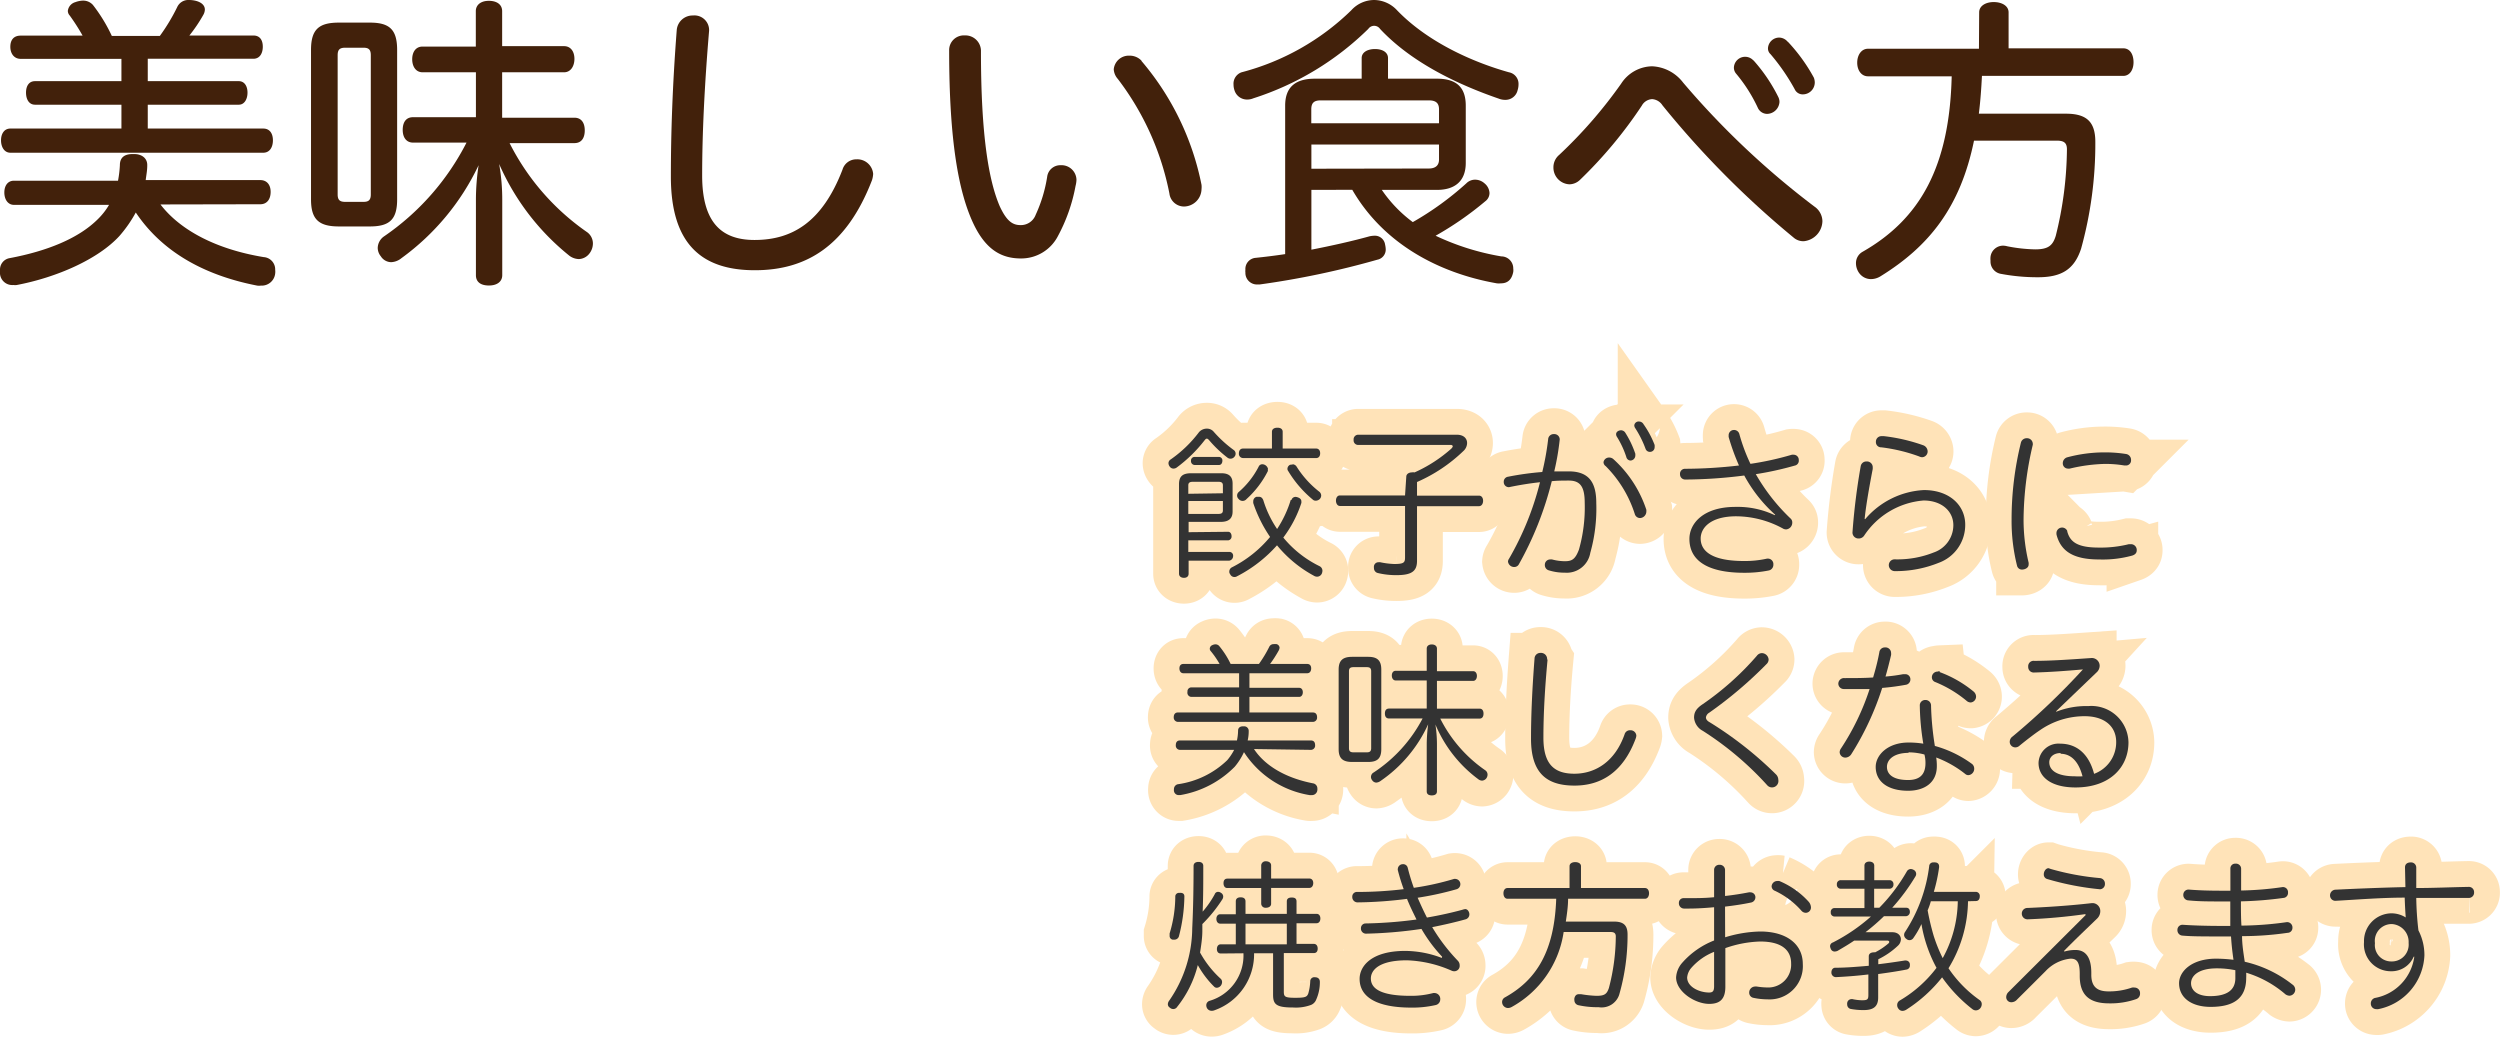<svg xmlns="http://www.w3.org/2000/svg" viewBox="0 0 242.11 100.41"><defs><style>.cls-1{fill:#42210b;}.cls-2{fill:none;stroke:#ffe3b8;stroke-width:5px;}.cls-3{fill:#333;}</style></defs><g id="レイヤー_2" data-name="レイヤー 2"><g id="header"><path class="cls-1" d="M15.54,19.8c1.86,2.43,5.28,4.32,10,5.1a1.19,1.19,0,0,1,1.11,1.23,1.46,1.46,0,0,1,0,.36,1.31,1.31,0,0,1-1.38,1.17,1.46,1.46,0,0,1-.36,0c-5.4-1.05-9.33-3.45-11.76-7.08a12.62,12.62,0,0,1-1.59,2.28c-2.07,2.25-6.06,4-9.93,4.74a1.12,1.12,0,0,1-.33,0A1.19,1.19,0,0,1,0,26.52a1.85,1.85,0,0,1,0-.39A1.12,1.12,0,0,1,.93,25c3.66-.69,6.69-1.92,8.55-3.78a6.63,6.63,0,0,0,1.08-1.38H1.35c-.57,0-.93-.51-.93-1.2s.36-1.14.93-1.14H11.43A11.11,11.11,0,0,0,11.61,16c0-.78.48-1.08,1.23-1.08H13c.75,0,1.26.42,1.26,1.05v.06c0,.48-.09.93-.15,1.41h11.1c.6,0,1,.42,1,1.14s-.36,1.2-1,1.2ZM14.31,7.86h8.82c.54,0,.84.48.84,1.11s-.3,1.17-.84,1.17H14.31v2.31H25.5c.6,0,.93.45.93,1.14s-.33,1.2-.93,1.2H1c-.57,0-.9-.54-.9-1.2s.33-1.14.9-1.14H11.76V10.14H3.39c-.57,0-.87-.51-.87-1.17s.3-1.11.87-1.11h8.37V5.7H2c-.63,0-1-.51-1-1.17s.33-1.08,1-1.08H8A20,20,0,0,0,6.75,1.5a.66.66,0,0,1-.18-.45A1,1,0,0,1,7.29.21,2.38,2.38,0,0,1,8,.06,1.27,1.27,0,0,1,9,.48a15.65,15.65,0,0,1,1.83,3h4.65A18.56,18.56,0,0,0,17.16.69,1.18,1.18,0,0,1,18.3,0,2.68,2.68,0,0,1,19,.09c.54.15.84.45.84.84a1.11,1.11,0,0,1-.15.51,14.71,14.71,0,0,1-1.35,2h6.21c.57,0,.9.39.9,1.08s-.33,1.17-.9,1.17H14.31Z"/><path class="cls-1" d="M30.12,4.83c0-2,.78-2.64,2.7-2.64h3c1.89,0,2.64.66,2.64,2.64V19.32c0,1.95-.75,2.61-2.64,2.61h-3c-1.92,0-2.7-.66-2.7-2.61Zm2.58,14c0,.57.24.72.75.72h1.74c.48,0,.72-.15.72-.72V5.34c0-.57-.24-.72-.72-.72H33.45c-.51,0-.75.15-.75.72ZM46.08,1.08c0-.6.48-1,1.26-1s1.29.36,1.29,1V4.47h6c.63,0,1,.51,1,1.23S55.26,7,54.63,7h-6V11.4h7c.66,0,1,.48,1,1.23s-.33,1.23-1,1.23H49.35a23.24,23.24,0,0,0,7.53,8.64,1.36,1.36,0,0,1,.54,1.08,1.61,1.61,0,0,1-.36,1,1.35,1.35,0,0,1-1,.51,1.6,1.6,0,0,1-1-.39,23.38,23.38,0,0,1-6.72-8.82,19.89,19.89,0,0,1,.3,3.51v7.26c0,.63-.51,1-1.29,1s-1.26-.33-1.26-1V19.38A22.42,22.42,0,0,1,46.35,16a23.6,23.6,0,0,1-7.47,9,1.68,1.68,0,0,1-1,.39,1.2,1.2,0,0,1-1-.57,1.3,1.3,0,0,1-.3-.81,1.4,1.4,0,0,1,.6-1.11,24.47,24.47,0,0,0,8-9.09H40c-.63,0-1-.48-1-1.23s.33-1.23,1-1.23h6.09V7H40.92c-.63,0-1-.54-1-1.26s.36-1.23,1-1.23h5.16Z"/><path class="cls-1" d="M68.67,3C68.22,8.34,68,13.05,68,17c0,4.5,1.83,6.24,5.07,6.24,3.66,0,6.57-1.74,8.52-6.81a1.39,1.39,0,0,1,1.35-1,1.54,1.54,0,0,1,1.62,1.41,2.34,2.34,0,0,1-.12.63c-2.46,6.36-6.36,8.7-11.34,8.7-5.16,0-8.13-2.55-8.13-9.06,0-4.14.15-8.79.57-14.22A1.54,1.54,0,0,1,67.11,1.5,1.42,1.42,0,0,1,68.67,3Z"/><path class="cls-1" d="M95,5c0,8.1.75,12.51,1.83,15,.66,1.41,1.23,1.8,2,1.8a1.53,1.53,0,0,0,1.47-1,13.94,13.94,0,0,0,1.11-3.66A1.28,1.28,0,0,1,102.72,16a1.45,1.45,0,0,1,1.53,1.41,2.64,2.64,0,0,1-.09.6,16.51,16.51,0,0,1-1.71,4.86,4,4,0,0,1-3.57,2.16c-1.77,0-3.36-.72-4.62-3.39-1.41-3-2.34-7.92-2.34-16.74a1.42,1.42,0,0,1,1.5-1.47A1.51,1.51,0,0,1,95,5Zm15.54.9a26.41,26.41,0,0,1,5.82,12,2,2,0,0,1,0,.42A1.72,1.72,0,0,1,114.66,20a1.43,1.43,0,0,1-1.41-1.26,26.73,26.73,0,0,0-5-11.1,1.52,1.52,0,0,1-.39-.93,1.46,1.46,0,0,1,1.5-1.32A1.58,1.58,0,0,1,110.55,5.88Z"/><path class="cls-1" d="M146.13,7a1.14,1.14,0,0,1,.93,1.17,1.88,1.88,0,0,1-.09.57,1.2,1.2,0,0,1-1.2.93,1.67,1.67,0,0,1-.63-.12c-4-1.38-8.46-3.51-11.49-6.75a.69.69,0,0,0-1.14,0,28.05,28.05,0,0,1-11.13,6.72,1.53,1.53,0,0,1-.6.12,1.27,1.27,0,0,1-1.23-.9,1.7,1.7,0,0,1-.09-.54A1.17,1.17,0,0,1,120.24,7a23.84,23.84,0,0,0,10.62-6,3,3,0,0,1,2.22-1,3.07,3.07,0,0,1,2.22,1C138.24,4.05,142.56,6,146.13,7ZM127,18.39v5.79c2-.39,4-.84,5.61-1.29a2.32,2.32,0,0,1,.45-.06,1,1,0,0,1,1.08.87,2.32,2.32,0,0,1,.06.45,1,1,0,0,1-.81,1,82.81,82.81,0,0,1-11.4,2.4h-.21a1.12,1.12,0,0,1-1.17-1.17.75.75,0,0,1,0-.24,1.08,1.08,0,0,1,1-1.17c.87-.09,1.86-.21,2.85-.36V10.23c0-1.8,1-2.61,2.88-2.61h4.53v-2c0-.54.54-.87,1.29-.87s1.26.33,1.26.87v2h4.74c1.86,0,2.79.81,2.79,2.61v5.55c0,1.71-1,2.61-2.79,2.61h-5.34a13,13,0,0,0,3,3.12A29.34,29.34,0,0,0,142,17.76a1.2,1.2,0,0,1,.87-.36,1.38,1.38,0,0,1,.9.36,1.29,1.29,0,0,1,.48.93,1,1,0,0,1-.42.81,31.4,31.4,0,0,1-4.8,3.33,24.33,24.33,0,0,0,6.36,2A1.16,1.16,0,0,1,146.55,26a1.35,1.35,0,0,1,0,.33c-.15.78-.57,1.11-1.2,1.11a1.85,1.85,0,0,1-.39,0c-5.67-1-11-3.87-14-9.06Zm12.36-6.45V10.59c0-.63-.33-.87-1-.87H127.92c-.63,0-.93.21-.93.87v1.35Zm-1,4.38c.66,0,1-.3,1-.87V14H127v2.34Z"/><path class="cls-1" d="M163,8A79.89,79.89,0,0,0,175.71,20a1.76,1.76,0,0,1,.78,1.41,2,2,0,0,1-1.8,1.95,1.43,1.43,0,0,1-1-.36A89.47,89.47,0,0,1,161,10.2a1.29,1.29,0,0,0-1-.6,1.21,1.21,0,0,0-1,.63,42.79,42.79,0,0,1-6,7.2,1.51,1.51,0,0,1-1,.42,1.62,1.62,0,0,1-1.56-1.62A1.56,1.56,0,0,1,151,15,45,45,0,0,0,157,8.1a3.64,3.64,0,0,1,3-1.68A4,4,0,0,1,163,8Zm6.81-2.16a16,16,0,0,1,2.4,3.54,1.06,1.06,0,0,1,.12.51,1.23,1.23,0,0,1-1.2,1.14,1,1,0,0,1-.9-.6,14.94,14.94,0,0,0-2.1-3.3.89.89,0,0,1-.21-.63,1.09,1.09,0,0,1,1.11-1A1.07,1.07,0,0,1,169.8,5.85Zm3.33-1.8a16.68,16.68,0,0,1,2.52,3.48,1.36,1.36,0,0,1,.09.48,1.16,1.16,0,0,1-1.17,1.14.85.85,0,0,1-.78-.51,20.06,20.06,0,0,0-2.34-3.39.73.73,0,0,1-.24-.6,1.09,1.09,0,0,1,1.11-1A1.1,1.1,0,0,1,173.13,4.05Z"/><path class="cls-1" d="M191.67,1.2c0-.63.63-1,1.41-1s1.44.36,1.44,1V4.68h11.1c.69,0,1,.63,1,1.35s-.36,1.32-1,1.32H191.94c-.06,1.2-.15,2.46-.3,3.66h8.43c2,0,2.85.78,2.85,2.73a38.1,38.1,0,0,1-1.38,10.35c-.66,2-1.89,2.76-4.17,2.76a19.1,19.1,0,0,1-3.6-.33,1.21,1.21,0,0,1-1-1.26,1.85,1.85,0,0,1,0-.39A1.23,1.23,0,0,1,194,23.79a1.76,1.76,0,0,1,.39.06,15.17,15.17,0,0,0,2.7.3c1.26,0,1.71-.36,2-1.32a35.55,35.55,0,0,0,1.08-8.37c0-.66-.33-.84-1-.84h-8c-1.32,6.45-4.35,10.23-9.06,13.14a1.76,1.76,0,0,1-.93.27,1.41,1.41,0,0,1-1.14-.6,1.63,1.63,0,0,1-.3-.93,1.25,1.25,0,0,1,.63-1.11c5.58-3.18,8.43-8.25,8.64-17h-8.1c-.66,0-1.05-.6-1.05-1.32s.39-1.35,1.05-1.35h10.74Z"/><path class="cls-2" d="M119.45,43.56a.44.44,0,0,1,.1.67.48.48,0,0,1-.69.08,11.53,11.53,0,0,1-1.78-1.7c-.08-.08-.14-.13-.21-.13s-.12.05-.19.13a13.72,13.72,0,0,1-2.74,2.68.53.53,0,0,1-.3.09.44.44,0,0,1-.37-.21.54.54,0,0,1-.11-.32.43.43,0,0,1,.22-.36,12,12,0,0,0,2.73-2.63,1,1,0,0,1,.75-.35.85.85,0,0,1,.67.29A11.85,11.85,0,0,0,119.45,43.56Zm-.51,7.94c.19,0,.33.17.33.43a.37.37,0,0,1-.33.4h-3.86v1.12h4a.36.36,0,0,1,.34.4.45.45,0,0,1-.39.45h-3.92v1.26c0,.24-.16.4-.45.4s-.48-.16-.48-.4V46.9c0-.77.35-1.07,1.19-1.07h2.91c.72,0,1.09.3,1.09,1v2.71c0,.69-.4,1-1.14,1h-3.12v1Zm-.51-3.73V47c0-.26-.16-.34-.42-.34h-2.5c-.27,0-.43.08-.43.34v.82Zm-.44,2c.28,0,.44-.07.44-.34v-.91h-3.35v1.25Zm.08-5.52a.34.34,0,0,1,.31.38c0,.22-.13.4-.31.4h-2.4a.37.37,0,0,1-.33-.4.35.35,0,0,1,.33-.38Zm7,4.17a.41.41,0,0,1,.4-.3.68.68,0,0,1,.22.05c.23.08.34.21.34.38a.9.9,0,0,1,0,.16,11.52,11.52,0,0,1-1.75,3.35,10.49,10.49,0,0,0,3.51,2.77.5.5,0,0,1,.28.44.82.82,0,0,1-.06.28.51.51,0,0,1-.46.3.6.6,0,0,1-.32-.1,12,12,0,0,1-3.56-2.94,13.32,13.32,0,0,1-3.87,3,.46.46,0,0,1-.26.07.45.45,0,0,1-.41-.28.34.34,0,0,1-.08-.25.46.46,0,0,1,.24-.4A11.52,11.52,0,0,0,123,52a13.22,13.22,0,0,1-1.63-3.28,1.25,1.25,0,0,1,0-.19.45.45,0,0,1,.32-.42l.22,0c.2,0,.34.09.44.35a10.3,10.3,0,0,0,1.33,2.77A10.9,10.9,0,0,0,125,48.42Zm-2.29-3a.63.63,0,0,1,0,.21,9.27,9.27,0,0,1-2.06,2.7.49.49,0,0,1-.39.18.5.5,0,0,1-.38-.19.45.45,0,0,1,0-.66,8.2,8.2,0,0,0,1.94-2.46.38.38,0,0,1,.36-.24.58.58,0,0,1,.55.46Zm.4-3.6c0-.26.21-.4.53-.4s.51.14.51.4v1.62h3.25c.24,0,.38.19.38.46s-.14.46-.38.46h-7.09a.41.41,0,0,1-.4-.46c0-.27.14-.46.4-.46h2.8Zm2,3.14a.5.5,0,0,1,.37.2,9.45,9.45,0,0,0,2.19,2.44.49.49,0,0,1,.21.4.52.52,0,0,1-.13.32.58.58,0,0,1-.4.17.41.41,0,0,1-.3-.12,10.79,10.79,0,0,1-2.37-2.76.33.33,0,0,1-.07-.21.45.45,0,0,1,.24-.38A.54.54,0,0,1,125.15,45Z"/><path class="cls-2" d="M136.19,46.17c0-.26.25-.42.54-.42a.71.71,0,0,1,.26,0,13.77,13.77,0,0,0,3.57-2.31c.08-.09.13-.16.13-.22s-.07-.13-.18-.13h-9a.44.44,0,0,1-.42-.49.45.45,0,0,1,.42-.5h9.57c.69,0,1,.38,1,.81a1.07,1.07,0,0,1-.36.77,15.28,15.28,0,0,1-4.49,3V48h6c.27,0,.4.24.4.5s-.13.52-.4.52h-6v5.29c0,1-.5,1.39-2,1.39a7.61,7.61,0,0,1-1.81-.21.48.48,0,0,1-.36-.48.63.63,0,0,1,0-.19.44.44,0,0,1,.46-.37.39.39,0,0,1,.15,0,7.8,7.8,0,0,0,1.34.17c.94,0,1.06-.13,1.06-.64V49h-6.31c-.24,0-.38-.25-.38-.52s.14-.5.38-.5h6.31Z"/><path class="cls-2" d="M149.93,42.53a.53.53,0,0,1,.56-.49.52.52,0,0,1,.56.52,24.31,24.31,0,0,1-.53,3.09c.48,0,.93,0,1.4,0,2,0,2.67,1.12,2.67,3.06a15.86,15.86,0,0,1-.58,4.83,2.31,2.31,0,0,1-2.46,1.92,5.07,5.07,0,0,1-1.6-.24.52.52,0,0,1-.34-.51.51.51,0,0,1,.5-.53.88.88,0,0,1,.2,0,4.87,4.87,0,0,0,1.24.17c.67,0,1-.17,1.36-1.12a14.92,14.92,0,0,0,.56-4.53c0-1.55-.42-2.16-1.54-2.16-.53,0-1.07,0-1.65.06a32.18,32.18,0,0,1-3.2,8.07.5.5,0,0,1-.4.24.6.6,0,0,1-.64-.53.53.53,0,0,1,.1-.27,28.48,28.48,0,0,0,3-7.41c-1,.11-2,.27-3,.48a.49.49,0,0,1-.51-.51.48.48,0,0,1,.41-.5,28.5,28.5,0,0,1,3.32-.46A26.22,26.22,0,0,0,149.93,42.53Zm6.29,1.91a11.45,11.45,0,0,1,3.22,4.93,1.55,1.55,0,0,1,0,.17.64.64,0,0,1-.61.63.53.53,0,0,1-.51-.39,11.51,11.51,0,0,0-2.82-4.64.48.48,0,0,1-.21-.38.54.54,0,0,1,.53-.45A.62.62,0,0,1,156.22,44.44Zm1.7.16a.43.43,0,0,1-.42-.34,8.83,8.83,0,0,0-.9-1.94.48.48,0,0,1-.09-.27c0-.22.22-.38.5-.38a.52.52,0,0,1,.36.19,9.38,9.38,0,0,1,1,2.08,1.33,1.33,0,0,1,0,.21A.49.49,0,0,1,157.92,44.6Zm1.25-3.51a9.09,9.09,0,0,1,1.07,2,1.29,1.29,0,0,1,0,.24.44.44,0,0,1-.43.43.44.44,0,0,1-.45-.3,10.05,10.05,0,0,0-1-2,.51.51,0,0,1-.09-.26.42.42,0,0,1,.45-.38A.51.51,0,0,1,159.17,41.09Z"/><path class="cls-2" d="M171.92,49.85a14.1,14.1,0,0,1-3-3.8,46,46,0,0,1-5.69.39.5.5,0,0,1-.53-.51.48.48,0,0,1,.45-.53,46.32,46.32,0,0,0,5.26-.32,21.37,21.37,0,0,1-1-2.76,2,2,0,0,1,0-.2.51.51,0,0,1,.51-.48.53.53,0,0,1,.53.41,17.26,17.26,0,0,0,1.07,2.87,29,29,0,0,0,4-.88.85.85,0,0,1,.23,0,.49.49,0,0,1,.45.51.48.48,0,0,1-.39.54,31,31,0,0,1-3.77.83,18.79,18.79,0,0,0,3.36,4.29.5.5,0,0,1,.17.4.65.65,0,0,1-.59.66.74.74,0,0,1-.25-.05A9.55,9.55,0,0,0,168.15,50c-2.52,0-3.45,1.14-3.45,2.15,0,1.26,1.15,2.18,4.19,2.18a9.74,9.74,0,0,0,2.23-.23h.14a.53.53,0,0,1,.48.57.56.56,0,0,1-.46.58,11.79,11.79,0,0,1-2.37.22c-3.49,0-5.3-1.15-5.3-3.28,0-1.49,1.34-3.1,4.45-3.1a8.38,8.38,0,0,1,3.81.8Z"/><path class="cls-2" d="M180.63,50.28a8,8,0,0,1,5.69-2.82c2.49,0,4,1.49,4,3.35a3.9,3.9,0,0,1-2.58,3.7,11.07,11.07,0,0,1-4.21.8.58.58,0,0,1-.61-.58.56.56,0,0,1,.61-.56,9.5,9.5,0,0,0,3.75-.67,2.8,2.8,0,0,0,1.89-2.64c0-1.36-1.14-2.39-2.88-2.39a7.62,7.62,0,0,0-5.75,3.39.63.63,0,0,1-.54.29.58.58,0,0,1-.6-.57,62.48,62.48,0,0,1,.8-6.44.55.55,0,0,1,.56-.45.56.56,0,0,1,.6.5,1.67,1.67,0,0,1,0,.24c-.41,2.11-.7,3.91-.78,4.83Zm5.62-7.16a.65.65,0,0,1,.43.57.56.56,0,0,1-.52.59.71.71,0,0,1-.31-.08,16.42,16.42,0,0,0-3.66-.88.5.5,0,0,1-.52-.53.53.53,0,0,1,.56-.55l.23,0A17.11,17.11,0,0,1,186.25,43.12Z"/><path class="cls-2" d="M196.86,42.93a.44.44,0,0,1,0,.16,32.16,32.16,0,0,0-.89,7.22,18,18,0,0,0,.49,4.18.81.81,0,0,1,0,.19c0,.31-.35.48-.64.48a.48.48,0,0,1-.48-.37,17.86,17.86,0,0,1-.53-4.48,31,31,0,0,1,.9-7.43.57.57,0,0,1,.58-.44A.55.55,0,0,1,196.86,42.93Zm3.33,8.5c.27,1.06,1,1.6,3.07,1.6a11.26,11.26,0,0,0,2.91-.33l.2,0a.56.56,0,0,1,.56.6c0,.23-.13.4-.42.5a10.75,10.75,0,0,1-3.23.38c-2.44,0-3.7-.76-4.12-2.41a1.07,1.07,0,0,1,0-.23.55.55,0,0,1,1.06-.08Zm5.73-6.35-.19,0a10.76,10.76,0,0,0-2-.15,16.23,16.23,0,0,0-3.28.45.82.82,0,0,1-.21,0,.5.5,0,0,1-.47-.53.59.59,0,0,1,.46-.57,14,14,0,0,1,3.52-.47,13.17,13.17,0,0,1,2.16.16.57.57,0,0,1,.47.58A.49.49,0,0,1,205.92,45.08Z"/><path class="cls-2" d="M121,66.61h4.81c.22,0,.36.17.36.43s-.14.45-.36.45H121V69h6.15c.26,0,.4.17.4.45a.41.41,0,0,1-.4.46H114.06a.42.42,0,0,1-.39-.46c0-.28.15-.45.39-.45H120V67.49h-4.6A.4.4,0,0,1,115,67a.38.38,0,0,1,.39-.43H120V65.2H114.6c-.24,0-.38-.2-.38-.47s.14-.43.38-.43h3.51a8.48,8.48,0,0,0-.87-1.26.34.34,0,0,1-.08-.21.38.38,0,0,1,.24-.35.71.71,0,0,1,.31-.08.47.47,0,0,1,.36.16,8.39,8.39,0,0,1,1.11,1.74h2.74a11.61,11.61,0,0,0,1-1.66.46.46,0,0,1,.44-.26,1,1,0,0,1,.27,0,.39.39,0,0,1,.29.35.76.76,0,0,1-.08.26A12.11,12.11,0,0,1,123,64.3h3.6c.24,0,.38.16.38.43s-.14.47-.38.47H121Zm.44,5.93c1,1.52,2.91,2.77,5.71,3.32a.5.5,0,0,1,.43.48,1,1,0,0,1,0,.17A.53.53,0,0,1,127,77a.55.55,0,0,1-.18,0,9.37,9.37,0,0,1-6.35-4.16,6.13,6.13,0,0,1-.9,1.42A9.67,9.67,0,0,1,114.3,77h-.13a.46.46,0,0,1-.48-.4.56.56,0,0,1,0-.17.48.48,0,0,1,.37-.48,8.61,8.61,0,0,0,4.79-2.33,5.26,5.26,0,0,0,.67-1h-5.25a.41.41,0,0,1-.4-.46c0-.29.14-.45.4-.45h5.52a4.74,4.74,0,0,0,.11-.94c0-.31.21-.43.48-.43h.07a.44.44,0,0,1,.48.46,3.91,3.91,0,0,1-.1.91h6.13c.26,0,.4.16.4.45a.41.41,0,0,1-.4.46Z"/><path class="cls-2" d="M129.64,64.84c0-.89.42-1.23,1.3-1.23h1.57c.86,0,1.26.34,1.26,1.23v7.72c0,.9-.4,1.23-1.26,1.23h-1.57c-.88,0-1.3-.33-1.3-1.23Zm1,7.62c0,.32.16.4.45.4h1.27c.27,0,.43-.08.43-.4V65c0-.31-.16-.39-.43-.39h-1.27c-.29,0-.45.08-.45.39Zm7.53-9.65c0-.25.2-.4.49-.4s.5.15.5.4V65h3.5c.23,0,.37.19.37.46s-.14.48-.37.48h-3.5v2.69h4.14c.24,0,.37.19.37.48s-.13.48-.37.48h-3.82a13.38,13.38,0,0,0,4.35,5,.51.51,0,0,1,.23.43.62.62,0,0,1-.12.36.57.57,0,0,1-.41.22.63.63,0,0,1-.37-.14,12.67,12.67,0,0,1-4.15-5.3,12.71,12.71,0,0,1,.15,1.89v4.59c0,.26-.19.39-.5.39s-.49-.13-.49-.39V72a15.75,15.75,0,0,1,.14-1.86,13.33,13.33,0,0,1-4.61,5.49.77.77,0,0,1-.42.16.49.49,0,0,1-.4-.24.49.49,0,0,1,.15-.74,14,14,0,0,0,4.74-5.23h-3.25c-.28,0-.4-.19-.4-.48s.12-.48.4-.48h3.65V65.9h-3c-.24,0-.38-.21-.38-.48s.14-.46.38-.46h3Z"/><path class="cls-2" d="M149.87,63.9c-.26,2.74-.4,5.3-.4,7.54,0,2.53,1,3.49,3,3.49s3.92-1.14,4.86-3.81a.54.54,0,0,1,.55-.4.56.56,0,0,1,.59.53,1.16,1.16,0,0,1-.08.32c-1.17,3.1-3.22,4.51-5.91,4.51s-4.21-1.2-4.21-4.54c0-2.34.12-4.89.34-7.75a.56.56,0,0,1,.59-.56.59.59,0,0,1,.63.61Z"/><path class="cls-2" d="M171.28,63.87a.62.62,0,0,1-.21.45,40.15,40.15,0,0,1-5.54,4.7.63.63,0,0,0-.32.45c0,.18.11.34.37.48A35.94,35.94,0,0,1,172,75a.77.77,0,0,1,.22.53.62.62,0,0,1-1.09.5,30.41,30.41,0,0,0-6.22-5.25,1.59,1.59,0,0,1-.85-1.27c0-.43.11-.83.83-1.31a27.67,27.67,0,0,0,5.25-4.69.63.63,0,0,1,.47-.26A.67.67,0,0,1,171.28,63.87Z"/><path class="cls-2" d="M182,63.18a.53.53,0,0,1,.54-.48.54.54,0,0,1,.6.54.71.71,0,0,1,0,.2c-.16.68-.34,1.39-.54,2.08a16.11,16.11,0,0,0,1.71-.23l.19,0a.49.49,0,0,1,.51.51.52.52,0,0,1-.46.52,22.82,22.82,0,0,1-2.27.3,27.78,27.78,0,0,1-3,6.43.71.71,0,0,1-.56.32.55.55,0,0,1-.56-.52.64.64,0,0,1,.13-.37,23.7,23.7,0,0,0,2.77-5.75c-.64,0-1.6,0-2.5,0a.53.53,0,0,1-.53-.54.55.55,0,0,1,.6-.52c.91,0,1.87,0,2.77-.06C181.64,64.81,181.85,64,182,63.18ZM191,74a.59.59,0,0,1,.19.43.62.62,0,0,1-.56.64.45.45,0,0,1-.3-.11,10.36,10.36,0,0,0-2.82-1.6,4.75,4.75,0,0,1,.06.84c0,1.61-1.21,2.38-2.78,2.38-2,0-3.14-.91-3.14-2.31,0-1.15,1.17-2.36,3.17-2.36a8.9,8.9,0,0,1,1.44.11,24.44,24.44,0,0,1-.34-3.7.52.52,0,0,1,.55-.53.53.53,0,0,1,.54.53,28.75,28.75,0,0,0,.37,3.92A11.06,11.06,0,0,1,191,74Zm-6.15-1.09c-1.46,0-2.11.66-2.11,1.36s.57,1.27,2.05,1.27c1.12,0,1.68-.53,1.68-1.63a3.12,3.12,0,0,0-.1-.84A6,6,0,0,0,184.81,72.86Zm3-7.82a11.3,11.3,0,0,1,3.29,1.89.66.66,0,0,1,.23.48.57.57,0,0,1-.51.57.61.61,0,0,1-.42-.17,11.55,11.55,0,0,0-3-1.8.49.49,0,0,1-.35-.48.55.55,0,0,1,.56-.54A.6.6,0,0,1,187.84,65Z"/><path class="cls-2" d="M199.13,68.93a7.91,7.91,0,0,1,3.11-.55,3.59,3.59,0,0,1,3.89,3.51c0,2.41-1.8,4.37-5.13,4.37-2.35,0-3.58-1-3.58-2.37a1.93,1.93,0,0,1,2.1-1.87c1.6,0,2.78,1,3.28,2.92a3.25,3.25,0,0,0,2.14-3.08c0-1.51-1.12-2.5-3.06-2.5a7.59,7.59,0,0,0-4.33,1.36c-.4.26-1.3.94-2,1.52a.59.59,0,0,1-.39.14.54.54,0,0,1-.53-.54.63.63,0,0,1,.27-.51,69,69,0,0,0,6.82-6.5v0c-1.59.14-3.16.26-4.76.3a.53.53,0,0,1-.54-.56A.52.52,0,0,1,197,64c1.54,0,3.2-.11,5.48-.27a.76.76,0,0,1,.86.74.88.88,0,0,1-.3.65l-3.91,3.75Zm.43,4c-.73,0-1.1.43-1.1.89,0,.75.69,1.36,2.48,1.36a6,6,0,0,0,.74,0C201.28,73.65,200.49,73,199.56,73Z"/><path class="cls-2" d="M117.64,86.6a.34.34,0,0,1,.32-.23.48.48,0,0,1,.29.1.41.41,0,0,1,.21.35.5.5,0,0,1-.08.27,14,14,0,0,1-1.94,2.4c0,.2,0,.42,0,.63,0,.72-.11,1.42-.22,2.13a9.85,9.85,0,0,0,2,2.54.43.43,0,0,1,.13.32.59.59,0,0,1-.14.37.54.54,0,0,1-.37.18.37.37,0,0,1-.27-.12,9.22,9.22,0,0,1-1.57-2.08A10.55,10.55,0,0,1,114,97.51a.44.44,0,0,1-.37.21.47.47,0,0,1-.33-.13.39.39,0,0,1-.2-.35.58.58,0,0,1,.12-.32,12.43,12.43,0,0,0,2.24-7c.09-1.82.13-3.92.13-6.06,0-.26.2-.39.48-.39s.46.13.46.39c0,1.55,0,3-.06,4.43A9.42,9.42,0,0,0,117.64,86.6Zm-2.94.22a16,16,0,0,1-.53,3.86.45.45,0,0,1-.43.32l-.18,0a.36.36,0,0,1-.29-.36c0-.08,0-.14,0-.24a12.44,12.44,0,0,0,.55-3.56.35.35,0,0,1,.38-.37h0C114.55,86.44,114.7,86.56,114.7,86.82Zm3.53,5.52c-.25,0-.38-.17-.38-.43s.13-.46.38-.46h1.45v-2h-1.51c-.22,0-.37-.19-.37-.46s.15-.45.37-.45h1.51V87.29c0-.28.2-.39.47-.39s.47.11.47.39V88.5h4V87.3c0-.27.17-.38.48-.38s.46.11.46.38v1.2h1.94c.24,0,.37.19.37.45s-.13.46-.37.46h-1.94v2h1.68c.24,0,.37.19.37.46s-.13.43-.37.43h-2.91v3.73c0,.5.11.6,1.12.6s1.12-.1,1.25-.42a5,5,0,0,0,.19-1.2.39.39,0,0,1,.45-.37h0c.3,0,.48.16.48.45a4.11,4.11,0,0,1-.36,1.73.9.9,0,0,1-.52.51,4.21,4.21,0,0,1-1.72.24c-1.66,0-1.93-.32-1.93-1.25v-4h-1.84a5.75,5.75,0,0,1-3.81,5.51.74.74,0,0,1-.31.06.51.51,0,0,1-.45-.28.62.62,0,0,1-.06-.26.45.45,0,0,1,.3-.42,4.57,4.57,0,0,0,3.3-4.61Zm3.91-8.54a.42.42,0,0,1,.46-.39c.28,0,.5.15.5.39v1.28h3.7c.25,0,.38.19.38.44s-.13.47-.38.47h-3.7v1.54c0,.24-.22.38-.5.38a.41.41,0,0,1-.46-.38V86h-3.28c-.24,0-.37-.19-.37-.47s.13-.44.37-.44h3.28Zm-1.52,7.65h4v-2h-4Z"/><path class="cls-2" d="M139.66,92.65a14.33,14.33,0,0,1-2-2.69,42.48,42.48,0,0,1-5.38.46.49.49,0,0,1-.48-.53.45.45,0,0,1,.45-.46,41.71,41.71,0,0,0,4.93-.38c-.32-.66-.63-1.27-.92-2a40.25,40.25,0,0,1-4.78.34.51.51,0,0,1-.52-.53.45.45,0,0,1,.49-.48,37.34,37.34,0,0,0,4.49-.27,19.15,19.15,0,0,1-.57-1.84.34.34,0,0,1,0-.13.49.49,0,0,1,.5-.45.45.45,0,0,1,.46.35,20,20,0,0,0,.59,1.94,26.82,26.82,0,0,0,3.89-.86.53.53,0,0,1,.16,0,.51.51,0,0,1,.08,1,29.88,29.88,0,0,1-3.76.82c.29.66.58,1.3.9,1.92,1.23-.21,2.43-.48,3.42-.75a1.45,1.45,0,0,1,.29-.07c.24,0,.4.28.4.5a.5.5,0,0,1-.4.5c-1,.28-2.06.52-3.2.75a17.88,17.88,0,0,0,2.48,3.25.63.63,0,0,1,.18.45.52.52,0,0,1-.53.57.59.59,0,0,1-.26-.06A11.62,11.62,0,0,0,136.25,93c-2.78,0-3.49,1-3.49,1.76,0,1,1,1.68,3.83,1.68a8.32,8.32,0,0,0,2.21-.27.47.47,0,0,1,.16,0,.57.57,0,0,1,.52.61.56.56,0,0,1-.43.55,10.08,10.08,0,0,1-2.38.25c-3.3,0-5-1-5-2.78,0-1.22,1.12-2.71,4.42-2.71a10.08,10.08,0,0,1,3.54.68Z"/><path class="cls-2" d="M152,83.89c0-.27.26-.4.55-.4s.56.13.56.4V86h6.19c.27,0,.4.24.4.51s-.13.53-.4.53h-7.44c0,.74-.11,1.47-.22,2.21h4.67c.91,0,1.31.35,1.31,1.25a20.83,20.83,0,0,1-.81,5.83,1.79,1.79,0,0,1-2,1.21,8.57,8.57,0,0,1-1.94-.19.49.49,0,0,1-.4-.48.65.65,0,0,1,0-.19c.06-.26.2-.4.44-.4l.2,0a11,11,0,0,0,1.5.16c.8,0,1-.18,1.2-.75a20,20,0,0,0,.67-5c0-.34-.19-.43-.51-.43h-4.54a9.93,9.93,0,0,1-5.05,7.27.76.76,0,0,1-.35.09.58.58,0,0,1-.56-.58.5.5,0,0,1,.24-.43c3.11-1.71,4.82-4.49,5-9.57H146c-.26,0-.4-.24-.4-.53s.14-.51.4-.51h6Z"/><path class="cls-2" d="M167.07,90.77a12.42,12.42,0,0,1,3.39-.56c2.59,0,4.13,1.25,4.13,3.14a3.22,3.22,0,0,1-3.43,3.43,6.53,6.53,0,0,1-1.37-.15.5.5,0,0,1-.39-.48.58.58,0,0,1,.55-.61.93.93,0,0,1,.19,0,6.75,6.75,0,0,0,1,.09,2.21,2.21,0,0,0,2.32-2.32c0-1.21-.8-2.13-3-2.13a11,11,0,0,0-3.37.64v3.75c0,1.22-.56,1.65-1.56,1.65-1.39,0-3.21-1.2-3.21-2.56a2.35,2.35,0,0,1,.54-1.36A8,8,0,0,1,166,91.08V87.86c-.86.08-1.71.13-2.48.13h-.43a.51.51,0,0,1-.5-.54.45.45,0,0,1,.46-.47h.45c.79,0,1.62,0,2.5-.09V84.23a.49.49,0,0,1,.51-.48.51.51,0,0,1,.55.48v2.54c.83-.09,1.57-.21,2.29-.35a.6.6,0,0,1,.2,0,.47.47,0,0,1,.45.46.52.52,0,0,1-.4.52c-.75.16-1.66.3-2.54.4ZM166,92.18a5.75,5.75,0,0,0-2.22,1.57,1.64,1.64,0,0,0-.39.91c0,.93,1.2,1.46,2.13,1.46.37,0,.48-.16.48-.61Zm6.34-6.85a8,8,0,0,1,2.82,2,.89.89,0,0,1,.22.54.51.51,0,0,1-.5.53.57.57,0,0,1-.43-.21,7.88,7.88,0,0,0-2.56-1.92.48.48,0,0,1-.32-.43.55.55,0,0,1,.54-.52A.8.8,0,0,1,172.35,85.33Z"/><path class="cls-2" d="M183.26,90.28c.54,0,.83.32.83.69a.87.87,0,0,1-.27.6,7.6,7.6,0,0,1-1.92,1.33v.48c.93-.11,1.81-.24,2.56-.36a.16.16,0,0,1,.1,0,.39.39,0,0,1,.4.34.45.45,0,0,1,0,.11.39.39,0,0,1-.35.43c-.82.16-1.75.3-2.72.43V96.6c0,.9-.48,1.22-1.41,1.22a6.63,6.63,0,0,1-1.25-.11.43.43,0,0,1-.34-.42.47.47,0,0,1,0-.16.42.42,0,0,1,.42-.37.15.15,0,0,1,.09,0,4.82,4.82,0,0,0,.9.11c.53,0,.64-.06.64-.5v-2c-1.06.13-2.13.21-3.15.26h0a.44.44,0,0,1-.43-.45v0c0-.27.15-.46.37-.46,1.06,0,2.18-.1,3.25-.19v-.92c0-.25.21-.38.48-.38a.25.25,0,0,1,.13,0,6.49,6.49,0,0,0,1.31-.88.18.18,0,0,0,.06-.13c0-.08-.08-.13-.2-.13h-3.19c-.51.35-1.06.67-1.62,1a.76.76,0,0,1-.27.06.39.39,0,0,1-.37-.24.81.81,0,0,1-.08-.27.39.39,0,0,1,.28-.37,17.49,17.49,0,0,0,3.68-2.51h-3.51a.37.37,0,0,1-.38-.42.36.36,0,0,1,.38-.4h2.88V86.07h-2.28a.38.38,0,0,1-.39-.43.37.37,0,0,1,.39-.4h2.28V83.83c0-.26.21-.39.47-.39s.48.13.48.39v1.41H183a.37.37,0,0,1,.37.4.39.39,0,0,1-.37.43H181.5v1.84H182a17.17,17.17,0,0,0,2.66-3.51.45.45,0,0,1,.38-.24.56.56,0,0,1,.26.07.44.44,0,0,1,.22.61,19.42,19.42,0,0,1-2.27,3.07h1.36c.23,0,.35.16.35.4a.41.41,0,0,1-.38.42h-2.13a20.29,20.29,0,0,1-1.79,1.55Zm7.33-3a12.73,12.73,0,0,1-1.89,6.49,11.84,11.84,0,0,0,3,3.07.47.47,0,0,1,.22.42.62.62,0,0,1-.12.35.56.56,0,0,1-.45.24.54.54,0,0,1-.32-.11,14.34,14.34,0,0,1-2.95-3.09,14,14,0,0,1-3.45,3.12.75.75,0,0,1-.39.13.49.49,0,0,1-.4-.23.54.54,0,0,1-.11-.33.5.5,0,0,1,.24-.44,12.13,12.13,0,0,0,3.57-3.17,13.59,13.59,0,0,1-1.46-4.24,8.69,8.69,0,0,1-.78,1.35.45.45,0,0,1-.37.21.47.47,0,0,1-.32-.13.48.48,0,0,1-.21-.37.52.52,0,0,1,.11-.32,15,15,0,0,0,2.32-6.34.38.38,0,0,1,.42-.37.32.32,0,0,1,.14,0c.26,0,.4.16.4.38a.34.34,0,0,1,0,.1,16,16,0,0,1-.51,2.37h4.06a.39.39,0,0,1,.39.43c0,.27-.13.46-.37.46Zm-3.6,0a6.09,6.09,0,0,1-.31.88,24.28,24.28,0,0,0,.58,2.45,14.82,14.82,0,0,0,.88,2.18,11.74,11.74,0,0,0,1.46-5.51Z"/><path class="cls-2" d="M201.93,88.53a54.29,54.29,0,0,1-5.54.5.55.55,0,0,1-.59-.54.54.54,0,0,1,.55-.56c1.68-.07,4-.21,6.25-.47h.1a.77.77,0,0,1,.7.8,1,1,0,0,1-.28.67c-.84.82-2.1,2-3.24,3.17l.05.05A3.78,3.78,0,0,1,201,92c1.08,0,1.53.86,1.53,2.2v.2c0,1.29.72,1.61,1.67,1.61a6.63,6.63,0,0,0,2.27-.37,1,1,0,0,1,.27,0,.53.53,0,0,1,.51.57.55.55,0,0,1-.38.55,7.55,7.55,0,0,1-2.61.41c-1.92,0-2.85-.8-2.85-2.67v-.19c0-1.17-.29-1.47-.89-1.47a3.83,3.83,0,0,0-2.41,1.2c-1,1-2,2-2.76,2.75a.74.74,0,0,1-.53.27.49.49,0,0,1-.53-.49.69.69,0,0,1,.22-.5L202,88.6Zm-3.31-4.37a25.31,25.31,0,0,0,4.77.88.53.53,0,0,1,.46.55.5.5,0,0,1-.48.53,27.09,27.09,0,0,1-5.14-1,.45.45,0,0,1-.3-.46c0-.26.19-.58.46-.58Z"/><path class="cls-2" d="M216,84.08a.46.46,0,0,1,.49-.44.5.5,0,0,1,.55.46v2.14a31.14,31.14,0,0,0,4-.33.49.49,0,0,1,.54.53.48.48,0,0,1-.38.51,35.91,35.91,0,0,1-4.18.34c0,.73,0,1.58.05,2.35a32.6,32.6,0,0,0,4.41-.34.52.52,0,0,1,.53.55.48.48,0,0,1-.48.49,30.76,30.76,0,0,1-4.4.32c0,.83.14,1.65.26,2.48a11.67,11.67,0,0,1,4.61,2.2.61.61,0,0,1,.28.51.59.59,0,0,1-.56.58.78.78,0,0,1-.38-.13,10.45,10.45,0,0,0-3.81-2.1,4.77,4.77,0,0,1,0,.51c0,2-1.25,2.8-3.44,2.8-1.87,0-3.06-.89-3.06-2.29,0-1.13,1.2-2.38,3.59-2.38a14.81,14.81,0,0,1,1.68.11c-.11-.75-.19-1.49-.24-2.26h-.85c-1.73,0-3,0-3.82-.08a.52.52,0,0,1-.52-.54.49.49,0,0,1,.53-.51c.85.06,2.16.11,3.76.11h.83c0-.82,0-1.6,0-2.37h-.74c-1.34,0-2.34,0-3.39-.11a.52.52,0,0,1-.42-.54.5.5,0,0,1,.53-.5c1,.08,2,.11,3.23.11H216Zm-1.32,9.7c-1.8,0-2.49.74-2.49,1.44s.61,1.25,1.84,1.25c1.62,0,2.45-.57,2.45-1.74,0-.23,0-.42,0-.77A8.7,8.7,0,0,0,214.71,93.78Z"/><path class="cls-2" d="M232.91,84c0-.34.25-.48.54-.48A.5.5,0,0,1,234,84V86c1.65,0,3.33-.08,5.08-.11a.5.5,0,0,1,.52.52.51.51,0,0,1-.54.55h-1.41c-1.33,0-2.51,0-3.65,0a30.1,30.1,0,0,0,.21,3.14,5.22,5.22,0,0,1,.58,2.43,5.55,5.55,0,0,1-4.47,5.2.72.72,0,0,1-.19,0,.53.53,0,0,1-.53-.55.55.55,0,0,1,.38-.53,4.7,4.7,0,0,0,3.83-4h-.06a2.33,2.33,0,0,1-2.21,1.41,2.6,2.6,0,0,1-2.6-2.82,2.69,2.69,0,0,1,2.65-2.79,2.6,2.6,0,0,1,1.39.4c-.05-.67-.08-1.29-.1-1.92-2.22,0-4.42.18-6.72.31h0a.52.52,0,0,1-.51-.5.55.55,0,0,1,.53-.58c2.29-.11,4.51-.2,6.77-.25ZM230,91.34a1.58,1.58,0,0,0,1.57,1.77,1.63,1.63,0,0,0,1.69-1.79,1.73,1.73,0,0,0-1.61-1.83A1.63,1.63,0,0,0,230,91.34Z"/><path class="cls-3" d="M119.45,43.56a.44.44,0,0,1,.1.67.48.48,0,0,1-.69.08,11.53,11.53,0,0,1-1.78-1.7c-.08-.08-.14-.13-.21-.13s-.12.05-.19.13a13.72,13.72,0,0,1-2.74,2.68.53.53,0,0,1-.3.09.44.44,0,0,1-.37-.21.54.54,0,0,1-.11-.32.43.43,0,0,1,.22-.36,12,12,0,0,0,2.73-2.63,1,1,0,0,1,.75-.35.85.85,0,0,1,.67.29A11.85,11.85,0,0,0,119.45,43.56Zm-.51,7.94c.19,0,.33.17.33.43a.37.37,0,0,1-.33.4h-3.86v1.12h4a.36.36,0,0,1,.34.4.45.45,0,0,1-.39.45h-3.92v1.26c0,.24-.16.4-.45.4s-.48-.16-.48-.4V46.9c0-.77.35-1.07,1.19-1.07h2.91c.72,0,1.09.3,1.09,1v2.71c0,.69-.4,1-1.14,1h-3.12v1Zm-.51-3.73V47c0-.26-.16-.34-.42-.34h-2.5c-.27,0-.43.08-.43.34v.82Zm-.44,2c.28,0,.44-.07.44-.34v-.91h-3.35v1.25Zm.08-5.52a.34.34,0,0,1,.31.38c0,.22-.13.4-.31.4h-2.4a.37.37,0,0,1-.33-.4.35.35,0,0,1,.33-.38Zm7,4.17a.41.41,0,0,1,.4-.3.68.68,0,0,1,.22.05c.23.08.34.21.34.38a.9.9,0,0,1,0,.16,11.52,11.52,0,0,1-1.75,3.35,10.49,10.49,0,0,0,3.51,2.77.5.5,0,0,1,.28.44.82.82,0,0,1-.06.28.51.51,0,0,1-.46.3.6.6,0,0,1-.32-.1,12,12,0,0,1-3.56-2.94,13.32,13.32,0,0,1-3.87,3,.46.46,0,0,1-.26.07.45.45,0,0,1-.41-.28.34.34,0,0,1-.08-.25.46.46,0,0,1,.24-.4A11.52,11.52,0,0,0,123,52a13.22,13.22,0,0,1-1.63-3.28,1.25,1.25,0,0,1,0-.19.45.45,0,0,1,.32-.42l.22,0c.2,0,.34.09.44.35a10.3,10.3,0,0,0,1.33,2.77A10.9,10.9,0,0,0,125,48.42Zm-2.29-3a.63.63,0,0,1,0,.21,9.27,9.27,0,0,1-2.06,2.7.49.49,0,0,1-.39.18.5.5,0,0,1-.38-.19.45.45,0,0,1,0-.66,8.2,8.2,0,0,0,1.94-2.46.38.38,0,0,1,.36-.24.58.58,0,0,1,.55.46Zm.4-3.6c0-.26.21-.4.53-.4s.51.14.51.4v1.62h3.25c.24,0,.38.19.38.46s-.14.46-.38.46h-7.09a.41.41,0,0,1-.4-.46c0-.27.14-.46.4-.46h2.8Zm2,3.14a.5.5,0,0,1,.37.2,9.45,9.45,0,0,0,2.19,2.44.49.49,0,0,1,.21.4.52.52,0,0,1-.13.32.58.58,0,0,1-.4.17.41.41,0,0,1-.3-.12,10.79,10.79,0,0,1-2.37-2.76.33.33,0,0,1-.07-.21.45.45,0,0,1,.24-.38A.54.54,0,0,1,125.15,45Z"/><path class="cls-3" d="M136.19,46.17c0-.26.25-.42.54-.42a.71.71,0,0,1,.26,0,13.77,13.77,0,0,0,3.57-2.31c.08-.09.13-.16.13-.22s-.07-.13-.18-.13h-9a.44.44,0,0,1-.42-.49.45.45,0,0,1,.42-.5h9.57c.69,0,1,.38,1,.81a1.07,1.07,0,0,1-.36.77,15.28,15.28,0,0,1-4.49,3V48h6c.27,0,.4.24.4.5s-.13.52-.4.52h-6v5.29c0,1-.5,1.39-2,1.39a7.61,7.61,0,0,1-1.81-.21.48.48,0,0,1-.36-.48.63.63,0,0,1,0-.19.44.44,0,0,1,.46-.37.39.39,0,0,1,.15,0,7.8,7.8,0,0,0,1.34.17c.94,0,1.06-.13,1.06-.64V49h-6.31c-.24,0-.38-.25-.38-.52s.14-.5.38-.5h6.31Z"/><path class="cls-3" d="M149.93,42.53a.53.53,0,0,1,.56-.49.52.52,0,0,1,.56.52,24.31,24.31,0,0,1-.53,3.09c.48,0,.93,0,1.4,0,2,0,2.67,1.12,2.67,3.06a15.86,15.86,0,0,1-.58,4.83,2.31,2.31,0,0,1-2.46,1.92,5.07,5.07,0,0,1-1.6-.24.52.52,0,0,1-.34-.51.51.51,0,0,1,.5-.53.88.88,0,0,1,.2,0,4.87,4.87,0,0,0,1.24.17c.67,0,1-.17,1.36-1.12a14.92,14.92,0,0,0,.56-4.53c0-1.55-.42-2.16-1.54-2.16-.53,0-1.07,0-1.65.06a32.18,32.18,0,0,1-3.2,8.07.5.5,0,0,1-.4.24.6.6,0,0,1-.64-.53.53.53,0,0,1,.1-.27,28.48,28.48,0,0,0,3-7.41c-1,.11-2,.27-3,.48a.49.49,0,0,1-.51-.51.48.48,0,0,1,.41-.5,28.5,28.5,0,0,1,3.32-.46A26.22,26.22,0,0,0,149.93,42.53Zm6.29,1.91a11.45,11.45,0,0,1,3.22,4.93,1.55,1.55,0,0,1,0,.17.64.64,0,0,1-.61.63.53.53,0,0,1-.51-.39,11.51,11.51,0,0,0-2.82-4.64.48.48,0,0,1-.21-.38.54.54,0,0,1,.53-.45A.62.62,0,0,1,156.22,44.44Zm1.7.16a.43.43,0,0,1-.42-.34,8.83,8.83,0,0,0-.9-1.94.48.48,0,0,1-.09-.27c0-.22.22-.38.5-.38a.52.52,0,0,1,.36.19,9.38,9.38,0,0,1,1,2.08,1.33,1.33,0,0,1,0,.21A.49.49,0,0,1,157.92,44.6Zm1.25-3.51a9.09,9.09,0,0,1,1.07,2,1.29,1.29,0,0,1,0,.24.44.44,0,0,1-.43.43.44.44,0,0,1-.45-.3,10.05,10.05,0,0,0-1-2,.51.51,0,0,1-.09-.26.42.42,0,0,1,.45-.38A.51.51,0,0,1,159.17,41.09Z"/><path class="cls-3" d="M171.92,49.85a14.1,14.1,0,0,1-3-3.8,46,46,0,0,1-5.69.39.5.5,0,0,1-.53-.51.48.48,0,0,1,.45-.53,46.32,46.32,0,0,0,5.26-.32,21.37,21.37,0,0,1-1-2.76,2,2,0,0,1,0-.2.51.51,0,0,1,.51-.48.53.53,0,0,1,.53.41,17.26,17.26,0,0,0,1.07,2.87,29,29,0,0,0,4-.88.85.85,0,0,1,.23,0,.49.49,0,0,1,.45.51.48.48,0,0,1-.39.54,31,31,0,0,1-3.77.83,18.79,18.79,0,0,0,3.36,4.29.5.5,0,0,1,.17.4.65.65,0,0,1-.59.66.74.74,0,0,1-.25-.05A9.55,9.55,0,0,0,168.15,50c-2.52,0-3.45,1.14-3.45,2.15,0,1.26,1.15,2.18,4.19,2.18a9.74,9.74,0,0,0,2.23-.23h.14a.53.53,0,0,1,.48.57.56.56,0,0,1-.46.58,11.79,11.79,0,0,1-2.37.22c-3.49,0-5.3-1.15-5.3-3.28,0-1.49,1.34-3.1,4.45-3.1a8.38,8.38,0,0,1,3.81.8Z"/><path class="cls-3" d="M180.63,50.28a8,8,0,0,1,5.69-2.82c2.49,0,4,1.49,4,3.35a3.9,3.9,0,0,1-2.58,3.7,11.07,11.07,0,0,1-4.21.8.58.58,0,0,1-.61-.58.56.56,0,0,1,.61-.56,9.5,9.5,0,0,0,3.75-.67,2.8,2.8,0,0,0,1.89-2.64c0-1.36-1.14-2.39-2.88-2.39a7.62,7.62,0,0,0-5.75,3.39.63.63,0,0,1-.54.29.58.58,0,0,1-.6-.57,62.48,62.48,0,0,1,.8-6.44.55.55,0,0,1,.56-.45.56.56,0,0,1,.6.5,1.67,1.67,0,0,1,0,.24c-.41,2.11-.7,3.91-.78,4.83Zm5.62-7.16a.65.65,0,0,1,.43.57.56.56,0,0,1-.52.59.71.71,0,0,1-.31-.08,16.42,16.42,0,0,0-3.66-.88.5.5,0,0,1-.52-.53.53.53,0,0,1,.56-.55l.23,0A17.11,17.11,0,0,1,186.25,43.12Z"/><path class="cls-3" d="M196.86,42.93a.44.44,0,0,1,0,.16,32.16,32.16,0,0,0-.89,7.22,18,18,0,0,0,.49,4.18.81.81,0,0,1,0,.19c0,.31-.35.48-.64.48a.48.48,0,0,1-.48-.37,17.86,17.86,0,0,1-.53-4.48,31,31,0,0,1,.9-7.43.57.57,0,0,1,.58-.44A.55.55,0,0,1,196.86,42.93Zm3.33,8.5c.27,1.06,1,1.6,3.07,1.6a11.26,11.26,0,0,0,2.91-.33l.2,0a.56.56,0,0,1,.56.6c0,.23-.13.4-.42.5a10.75,10.75,0,0,1-3.23.38c-2.44,0-3.7-.76-4.12-2.41a1.07,1.07,0,0,1,0-.23.55.55,0,0,1,1.06-.08Zm5.73-6.35-.19,0a10.76,10.76,0,0,0-2-.15,16.23,16.23,0,0,0-3.28.45.82.82,0,0,1-.21,0,.5.5,0,0,1-.47-.53.59.59,0,0,1,.46-.57,14,14,0,0,1,3.52-.47,13.17,13.17,0,0,1,2.16.16.57.57,0,0,1,.47.58A.49.49,0,0,1,205.92,45.08Z"/><path class="cls-3" d="M121,66.61h4.81c.22,0,.36.17.36.43s-.14.45-.36.45H121V69h6.15c.26,0,.4.17.4.45a.41.41,0,0,1-.4.46H114.06a.42.42,0,0,1-.39-.46c0-.28.15-.45.39-.45H120V67.49h-4.6A.4.4,0,0,1,115,67a.38.38,0,0,1,.39-.43H120V65.2H114.6c-.24,0-.38-.2-.38-.47s.14-.43.38-.43h3.51a8.48,8.48,0,0,0-.87-1.26.34.34,0,0,1-.08-.21.38.38,0,0,1,.24-.35.71.71,0,0,1,.31-.08.47.47,0,0,1,.36.16,8.39,8.39,0,0,1,1.11,1.74h2.74a11.61,11.61,0,0,0,1-1.66.46.46,0,0,1,.44-.26,1,1,0,0,1,.27,0,.39.39,0,0,1,.29.35.76.76,0,0,1-.08.26A12.11,12.11,0,0,1,123,64.3h3.6c.24,0,.38.16.38.43s-.14.47-.38.47H121Zm.44,5.93c1,1.52,2.91,2.77,5.71,3.32a.5.5,0,0,1,.43.48,1,1,0,0,1,0,.17A.53.53,0,0,1,127,77a.55.55,0,0,1-.18,0,9.37,9.37,0,0,1-6.35-4.16,6.13,6.13,0,0,1-.9,1.42A9.67,9.67,0,0,1,114.3,77h-.13a.46.46,0,0,1-.48-.4.56.56,0,0,1,0-.17.48.48,0,0,1,.37-.48,8.61,8.61,0,0,0,4.79-2.33,5.26,5.26,0,0,0,.67-1h-5.25a.41.41,0,0,1-.4-.46c0-.29.14-.45.4-.45h5.52a4.74,4.74,0,0,0,.11-.94c0-.31.21-.43.48-.43h.07a.44.44,0,0,1,.48.46,3.91,3.91,0,0,1-.1.91h6.13c.26,0,.4.16.4.45a.41.41,0,0,1-.4.46Z"/><path class="cls-3" d="M129.64,64.84c0-.89.42-1.23,1.3-1.23h1.57c.86,0,1.26.34,1.26,1.23v7.72c0,.9-.4,1.23-1.26,1.23h-1.57c-.88,0-1.3-.33-1.3-1.23Zm1,7.62c0,.32.16.4.45.4h1.27c.27,0,.43-.08.43-.4V65c0-.31-.16-.39-.43-.39h-1.27c-.29,0-.45.08-.45.39Zm7.53-9.65c0-.25.2-.4.49-.4s.5.15.5.4V65h3.5c.23,0,.37.19.37.46s-.14.48-.37.48h-3.5v2.69h4.14c.24,0,.37.19.37.48s-.13.48-.37.48h-3.82a13.38,13.38,0,0,0,4.35,5,.51.51,0,0,1,.23.43.62.62,0,0,1-.12.36.57.57,0,0,1-.41.22.63.63,0,0,1-.37-.14,12.67,12.67,0,0,1-4.15-5.3,12.71,12.71,0,0,1,.15,1.89v4.59c0,.26-.19.39-.5.39s-.49-.13-.49-.39V72a15.75,15.75,0,0,1,.14-1.86,13.33,13.33,0,0,1-4.61,5.49.77.77,0,0,1-.42.16.49.49,0,0,1-.4-.24.49.49,0,0,1,.15-.74,14,14,0,0,0,4.74-5.23h-3.25c-.28,0-.4-.19-.4-.48s.12-.48.4-.48h3.65V65.9h-3c-.24,0-.38-.21-.38-.48s.14-.46.38-.46h3Z"/><path class="cls-3" d="M149.87,63.9c-.26,2.74-.4,5.3-.4,7.54,0,2.53,1,3.49,3,3.49s3.92-1.14,4.86-3.81a.54.54,0,0,1,.55-.4.56.56,0,0,1,.59.53,1.16,1.16,0,0,1-.08.32c-1.17,3.1-3.22,4.51-5.91,4.51s-4.21-1.2-4.21-4.54c0-2.34.12-4.89.34-7.75a.56.56,0,0,1,.59-.56.59.59,0,0,1,.63.61Z"/><path class="cls-3" d="M171.28,63.87a.62.62,0,0,1-.21.45,40.15,40.15,0,0,1-5.54,4.7.63.63,0,0,0-.32.45c0,.18.11.34.37.48A35.94,35.94,0,0,1,172,75a.77.77,0,0,1,.22.53.62.62,0,0,1-1.09.5,30.41,30.41,0,0,0-6.22-5.25,1.59,1.59,0,0,1-.85-1.27c0-.43.11-.83.83-1.31a27.67,27.67,0,0,0,5.25-4.69.63.63,0,0,1,.47-.26A.67.67,0,0,1,171.28,63.87Z"/><path class="cls-3" d="M182,63.18a.53.53,0,0,1,.54-.48.54.54,0,0,1,.6.54.71.71,0,0,1,0,.2c-.16.68-.34,1.39-.54,2.08a16.11,16.11,0,0,0,1.71-.23l.19,0a.49.49,0,0,1,.51.51.52.52,0,0,1-.46.52,22.82,22.82,0,0,1-2.27.3,27.78,27.78,0,0,1-3,6.43.71.71,0,0,1-.56.32.55.55,0,0,1-.56-.52.64.64,0,0,1,.13-.37,23.7,23.7,0,0,0,2.77-5.75c-.64,0-1.6,0-2.5,0a.53.53,0,0,1-.53-.54.55.55,0,0,1,.6-.52c.91,0,1.87,0,2.77-.06C181.64,64.81,181.85,64,182,63.18ZM191,74a.59.59,0,0,1,.19.43.62.62,0,0,1-.56.64.45.45,0,0,1-.3-.11,10.36,10.36,0,0,0-2.82-1.6,4.75,4.75,0,0,1,.06.84c0,1.61-1.21,2.38-2.78,2.38-2,0-3.14-.91-3.14-2.31,0-1.15,1.17-2.36,3.17-2.36a8.9,8.9,0,0,1,1.44.11,24.44,24.44,0,0,1-.34-3.7.52.52,0,0,1,.55-.53.53.53,0,0,1,.54.53,28.75,28.75,0,0,0,.37,3.92A11.06,11.06,0,0,1,191,74Zm-6.15-1.09c-1.46,0-2.11.66-2.11,1.36s.57,1.27,2.05,1.27c1.12,0,1.68-.53,1.68-1.63a3.12,3.12,0,0,0-.1-.84A6,6,0,0,0,184.81,72.86Zm3-7.82a11.3,11.3,0,0,1,3.29,1.89.66.66,0,0,1,.23.48.57.57,0,0,1-.51.57.61.61,0,0,1-.42-.17,11.55,11.55,0,0,0-3-1.8.49.49,0,0,1-.35-.48.55.55,0,0,1,.56-.54A.6.6,0,0,1,187.84,65Z"/><path class="cls-3" d="M199.13,68.93a7.91,7.91,0,0,1,3.11-.55,3.59,3.59,0,0,1,3.89,3.51c0,2.41-1.8,4.37-5.13,4.37-2.35,0-3.58-1-3.58-2.37a1.93,1.93,0,0,1,2.1-1.87c1.6,0,2.78,1,3.28,2.92a3.25,3.25,0,0,0,2.14-3.08c0-1.51-1.12-2.5-3.06-2.5a7.59,7.59,0,0,0-4.33,1.36c-.4.26-1.3.94-2,1.52a.59.59,0,0,1-.39.14.54.54,0,0,1-.53-.54.63.63,0,0,1,.27-.51,69,69,0,0,0,6.82-6.5v0c-1.59.14-3.16.26-4.76.3a.53.53,0,0,1-.54-.56A.52.52,0,0,1,197,64c1.54,0,3.2-.11,5.48-.27a.76.76,0,0,1,.86.74.88.88,0,0,1-.3.65l-3.91,3.75Zm.43,4c-.73,0-1.1.43-1.1.89,0,.75.69,1.36,2.48,1.36a6,6,0,0,0,.74,0C201.28,73.65,200.49,73,199.56,73Z"/><path class="cls-3" d="M117.64,86.6a.34.34,0,0,1,.32-.23.48.48,0,0,1,.29.1.41.41,0,0,1,.21.35.5.5,0,0,1-.08.27,14,14,0,0,1-1.94,2.4c0,.2,0,.42,0,.63,0,.72-.11,1.42-.22,2.13a9.85,9.85,0,0,0,2,2.54.43.43,0,0,1,.13.32.59.59,0,0,1-.14.37.54.54,0,0,1-.37.18.37.37,0,0,1-.27-.12,9.22,9.22,0,0,1-1.57-2.08A10.55,10.55,0,0,1,114,97.51a.44.44,0,0,1-.37.21.47.47,0,0,1-.33-.13.39.39,0,0,1-.2-.35.58.58,0,0,1,.12-.32,12.43,12.43,0,0,0,2.24-7c.09-1.82.13-3.92.13-6.06,0-.26.2-.39.48-.39s.46.13.46.39c0,1.55,0,3-.06,4.43A9.42,9.42,0,0,0,117.64,86.6Zm-2.94.22a16,16,0,0,1-.53,3.86.45.45,0,0,1-.43.32l-.18,0a.36.36,0,0,1-.29-.36c0-.08,0-.14,0-.24a12.44,12.44,0,0,0,.55-3.56.35.35,0,0,1,.38-.37h0C114.55,86.44,114.7,86.56,114.7,86.82Zm3.53,5.52c-.25,0-.38-.17-.38-.43s.13-.46.38-.46h1.45v-2h-1.51c-.22,0-.37-.19-.37-.46s.15-.45.37-.45h1.51V87.29c0-.28.2-.39.47-.39s.47.11.47.39V88.5h4V87.3c0-.27.17-.38.48-.38s.46.11.46.38v1.2h1.94c.24,0,.37.19.37.45s-.13.46-.37.46h-1.94v2h1.68c.24,0,.37.19.37.46s-.13.43-.37.43h-2.91v3.73c0,.5.11.6,1.12.6s1.12-.1,1.25-.42a5,5,0,0,0,.19-1.2.39.39,0,0,1,.45-.37h0c.3,0,.48.16.48.45a4.11,4.11,0,0,1-.36,1.73.9.9,0,0,1-.52.51,4.21,4.21,0,0,1-1.72.24c-1.66,0-1.93-.32-1.93-1.25v-4h-1.84a5.75,5.75,0,0,1-3.81,5.51.74.74,0,0,1-.31.06.51.51,0,0,1-.45-.28.62.62,0,0,1-.06-.26.45.45,0,0,1,.3-.42,4.57,4.57,0,0,0,3.3-4.61Zm3.91-8.54a.42.42,0,0,1,.46-.39c.28,0,.5.15.5.39v1.28h3.7c.25,0,.38.19.38.44s-.13.47-.38.47h-3.7v1.54c0,.24-.22.38-.5.38a.41.41,0,0,1-.46-.38V86h-3.28c-.24,0-.37-.19-.37-.47s.13-.44.37-.44h3.28Zm-1.52,7.65h4v-2h-4Z"/><path class="cls-3" d="M139.66,92.65a14.33,14.33,0,0,1-2-2.69,42.48,42.48,0,0,1-5.38.46.49.49,0,0,1-.48-.53.45.45,0,0,1,.45-.46,41.71,41.71,0,0,0,4.93-.38c-.32-.66-.63-1.27-.92-2a40.25,40.25,0,0,1-4.78.34.51.51,0,0,1-.52-.53.45.45,0,0,1,.49-.48,37.34,37.34,0,0,0,4.49-.27,19.15,19.15,0,0,1-.57-1.84.34.34,0,0,1,0-.13.49.49,0,0,1,.5-.45.45.45,0,0,1,.46.35,20,20,0,0,0,.59,1.94,26.82,26.82,0,0,0,3.89-.86.53.53,0,0,1,.16,0,.51.51,0,0,1,.08,1,29.88,29.88,0,0,1-3.76.82c.29.66.58,1.3.9,1.92,1.23-.21,2.43-.48,3.42-.75a1.45,1.45,0,0,1,.29-.07c.24,0,.4.28.4.5a.5.5,0,0,1-.4.5c-1,.28-2.06.52-3.2.75a17.88,17.88,0,0,0,2.48,3.25.63.63,0,0,1,.18.45.52.52,0,0,1-.53.57.59.59,0,0,1-.26-.06A11.62,11.62,0,0,0,136.25,93c-2.78,0-3.49,1-3.49,1.76,0,1,1,1.68,3.83,1.68a8.32,8.32,0,0,0,2.21-.27.47.47,0,0,1,.16,0,.57.57,0,0,1,.52.61.56.56,0,0,1-.43.55,10.08,10.08,0,0,1-2.38.25c-3.3,0-5-1-5-2.78,0-1.22,1.12-2.71,4.42-2.71a10.08,10.08,0,0,1,3.54.68Z"/><path class="cls-3" d="M152,83.89c0-.27.26-.4.55-.4s.56.13.56.4V86h6.19c.27,0,.4.24.4.51s-.13.53-.4.53h-7.44c0,.74-.11,1.47-.22,2.21h4.67c.91,0,1.31.35,1.31,1.25a20.83,20.83,0,0,1-.81,5.83,1.79,1.79,0,0,1-2,1.21,8.57,8.57,0,0,1-1.94-.19.49.49,0,0,1-.4-.48.65.65,0,0,1,0-.19c.06-.26.2-.4.44-.4l.2,0a11,11,0,0,0,1.5.16c.8,0,1-.18,1.2-.75a20,20,0,0,0,.67-5c0-.34-.19-.43-.51-.43h-4.54a9.93,9.93,0,0,1-5.05,7.27.76.76,0,0,1-.35.09.58.58,0,0,1-.56-.58.5.5,0,0,1,.24-.43c3.11-1.71,4.82-4.49,5-9.57H146c-.26,0-.4-.24-.4-.53s.14-.51.4-.51h6Z"/><path class="cls-3" d="M167.07,90.77a12.42,12.42,0,0,1,3.39-.56c2.59,0,4.13,1.25,4.13,3.14a3.22,3.22,0,0,1-3.43,3.43,6.53,6.53,0,0,1-1.37-.15.5.5,0,0,1-.39-.48.58.58,0,0,1,.55-.61.93.93,0,0,1,.19,0,6.75,6.75,0,0,0,1,.09,2.21,2.21,0,0,0,2.32-2.32c0-1.21-.8-2.13-3-2.13a11,11,0,0,0-3.37.64v3.75c0,1.22-.56,1.65-1.56,1.65-1.39,0-3.21-1.2-3.21-2.56a2.35,2.35,0,0,1,.54-1.36A8,8,0,0,1,166,91.08V87.86c-.86.08-1.71.13-2.48.13h-.43a.51.51,0,0,1-.5-.54.45.45,0,0,1,.46-.47h.45c.79,0,1.62,0,2.5-.09V84.23a.49.49,0,0,1,.51-.48.51.51,0,0,1,.55.48v2.54c.83-.09,1.57-.21,2.29-.35a.6.6,0,0,1,.2,0,.47.47,0,0,1,.45.46.52.52,0,0,1-.4.52c-.75.16-1.66.3-2.54.4ZM166,92.18a5.75,5.75,0,0,0-2.22,1.57,1.64,1.64,0,0,0-.39.91c0,.93,1.2,1.46,2.13,1.46.37,0,.48-.16.48-.61Zm6.34-6.85a8,8,0,0,1,2.82,2,.89.89,0,0,1,.22.54.51.51,0,0,1-.5.53.57.57,0,0,1-.43-.21,7.88,7.88,0,0,0-2.56-1.92.48.48,0,0,1-.32-.43.55.55,0,0,1,.54-.52A.8.8,0,0,1,172.35,85.33Z"/><path class="cls-3" d="M183.26,90.28c.54,0,.83.32.83.69a.87.87,0,0,1-.27.6,7.6,7.6,0,0,1-1.92,1.33v.48c.93-.11,1.81-.24,2.56-.36a.16.16,0,0,1,.1,0,.39.39,0,0,1,.4.34.45.45,0,0,1,0,.11.39.39,0,0,1-.35.43c-.82.16-1.75.3-2.72.43V96.6c0,.9-.48,1.22-1.41,1.22a6.63,6.63,0,0,1-1.25-.11.43.43,0,0,1-.34-.42.47.47,0,0,1,0-.16.42.42,0,0,1,.42-.37.15.15,0,0,1,.09,0,4.82,4.82,0,0,0,.9.11c.53,0,.64-.06.64-.5v-2c-1.06.13-2.13.21-3.15.26h0a.44.44,0,0,1-.43-.45v0c0-.27.15-.46.37-.46,1.06,0,2.18-.1,3.25-.19v-.92c0-.25.21-.38.48-.38a.25.25,0,0,1,.13,0,6.49,6.49,0,0,0,1.31-.88.18.18,0,0,0,.06-.13c0-.08-.08-.13-.2-.13h-3.19c-.51.35-1.06.67-1.62,1a.76.76,0,0,1-.27.06.39.39,0,0,1-.37-.24.81.81,0,0,1-.08-.27.39.39,0,0,1,.28-.37,17.49,17.49,0,0,0,3.68-2.51h-3.51a.37.37,0,0,1-.38-.42.36.36,0,0,1,.38-.4h2.88V86.07h-2.28a.38.38,0,0,1-.39-.43.37.37,0,0,1,.39-.4h2.28V83.83c0-.26.21-.39.47-.39s.48.13.48.39v1.41H183a.37.37,0,0,1,.37.4.39.39,0,0,1-.37.43H181.5v1.84H182a17.17,17.17,0,0,0,2.66-3.51.45.45,0,0,1,.38-.24.56.56,0,0,1,.26.07.44.44,0,0,1,.22.61,19.42,19.42,0,0,1-2.27,3.07h1.36c.23,0,.35.16.35.4a.41.41,0,0,1-.38.42h-2.13a20.29,20.29,0,0,1-1.79,1.55Zm7.33-3a12.73,12.73,0,0,1-1.89,6.49,11.84,11.84,0,0,0,3,3.07.47.47,0,0,1,.22.42.62.62,0,0,1-.12.35.56.56,0,0,1-.45.24.54.54,0,0,1-.32-.11,14.34,14.34,0,0,1-2.95-3.09,14,14,0,0,1-3.45,3.12.75.75,0,0,1-.39.13.49.49,0,0,1-.4-.23.54.54,0,0,1-.11-.33.5.5,0,0,1,.24-.44,12.13,12.13,0,0,0,3.57-3.17,13.59,13.59,0,0,1-1.46-4.24,8.69,8.69,0,0,1-.78,1.35.45.45,0,0,1-.37.21.47.47,0,0,1-.32-.13.48.48,0,0,1-.21-.37.52.52,0,0,1,.11-.32,15,15,0,0,0,2.32-6.34.38.38,0,0,1,.42-.37.32.32,0,0,1,.14,0c.26,0,.4.16.4.38a.34.34,0,0,1,0,.1,16,16,0,0,1-.51,2.37h4.06a.39.39,0,0,1,.39.43c0,.27-.13.46-.37.46Zm-3.6,0a6.09,6.09,0,0,1-.31.88,24.28,24.28,0,0,0,.58,2.45,14.82,14.82,0,0,0,.88,2.18,11.74,11.74,0,0,0,1.46-5.51Z"/><path class="cls-3" d="M201.93,88.53a54.29,54.29,0,0,1-5.54.5.55.55,0,0,1-.59-.54.54.54,0,0,1,.55-.56c1.68-.07,4-.21,6.25-.47h.1a.77.77,0,0,1,.7.8,1,1,0,0,1-.28.67c-.84.82-2.1,2-3.24,3.17l.05.05A3.78,3.78,0,0,1,201,92c1.08,0,1.53.86,1.53,2.2v.2c0,1.29.72,1.61,1.67,1.61a6.63,6.63,0,0,0,2.27-.37,1,1,0,0,1,.27,0,.53.53,0,0,1,.51.57.55.55,0,0,1-.38.55,7.55,7.55,0,0,1-2.61.41c-1.92,0-2.85-.8-2.85-2.67v-.19c0-1.17-.29-1.47-.89-1.47a3.83,3.83,0,0,0-2.41,1.2c-1,1-2,2-2.76,2.75a.74.74,0,0,1-.53.27.49.49,0,0,1-.53-.49.69.69,0,0,1,.22-.5L202,88.6Zm-3.31-4.37a25.31,25.31,0,0,0,4.77.88.53.53,0,0,1,.46.55.5.5,0,0,1-.48.53,27.09,27.09,0,0,1-5.14-1,.45.45,0,0,1-.3-.46c0-.26.19-.58.46-.58Z"/><path class="cls-3" d="M216,84.08a.46.46,0,0,1,.49-.44.5.5,0,0,1,.55.46v2.14a31.14,31.14,0,0,0,4-.33.49.49,0,0,1,.54.53.48.48,0,0,1-.38.51,35.91,35.91,0,0,1-4.18.34c0,.73,0,1.58.05,2.35a32.6,32.6,0,0,0,4.41-.34.52.52,0,0,1,.53.55.48.48,0,0,1-.48.49,30.76,30.76,0,0,1-4.4.32c0,.83.14,1.65.26,2.48a11.67,11.67,0,0,1,4.61,2.2.61.61,0,0,1,.28.51.59.59,0,0,1-.56.58.78.78,0,0,1-.38-.13,10.45,10.45,0,0,0-3.81-2.1,4.77,4.77,0,0,1,0,.51c0,2-1.25,2.8-3.44,2.8-1.87,0-3.06-.89-3.06-2.29,0-1.13,1.2-2.38,3.59-2.38a14.81,14.81,0,0,1,1.68.11c-.11-.75-.19-1.49-.24-2.26h-.85c-1.73,0-3,0-3.82-.08a.52.52,0,0,1-.52-.54.49.49,0,0,1,.53-.51c.85.06,2.16.11,3.76.11h.83c0-.82,0-1.6,0-2.37h-.74c-1.34,0-2.34,0-3.39-.11a.52.52,0,0,1-.42-.54.5.5,0,0,1,.53-.5c1,.08,2,.11,3.23.11H216Zm-1.32,9.7c-1.8,0-2.49.74-2.49,1.44s.61,1.25,1.84,1.25c1.62,0,2.45-.57,2.45-1.74,0-.23,0-.42,0-.77A8.7,8.7,0,0,0,214.71,93.78Z"/><path class="cls-3" d="M232.91,84c0-.34.25-.48.54-.48A.5.5,0,0,1,234,84V86c1.65,0,3.33-.08,5.08-.11a.5.5,0,0,1,.52.52.51.51,0,0,1-.54.55h-1.41c-1.33,0-2.51,0-3.65,0a30.1,30.1,0,0,0,.21,3.14,5.22,5.22,0,0,1,.58,2.43,5.55,5.55,0,0,1-4.47,5.2.72.72,0,0,1-.19,0,.53.53,0,0,1-.53-.55.55.55,0,0,1,.38-.53,4.7,4.7,0,0,0,3.83-4h-.06a2.33,2.33,0,0,1-2.21,1.41,2.6,2.6,0,0,1-2.6-2.82,2.69,2.69,0,0,1,2.65-2.79,2.6,2.6,0,0,1,1.39.4c-.05-.67-.08-1.29-.1-1.92-2.22,0-4.42.18-6.72.31h0a.52.52,0,0,1-.51-.5.55.55,0,0,1,.53-.58c2.29-.11,4.51-.2,6.77-.25ZM230,91.34a1.58,1.58,0,0,0,1.57,1.77,1.63,1.63,0,0,0,1.69-1.79,1.73,1.73,0,0,0-1.61-1.83A1.63,1.63,0,0,0,230,91.34Z"/></g></g></svg>